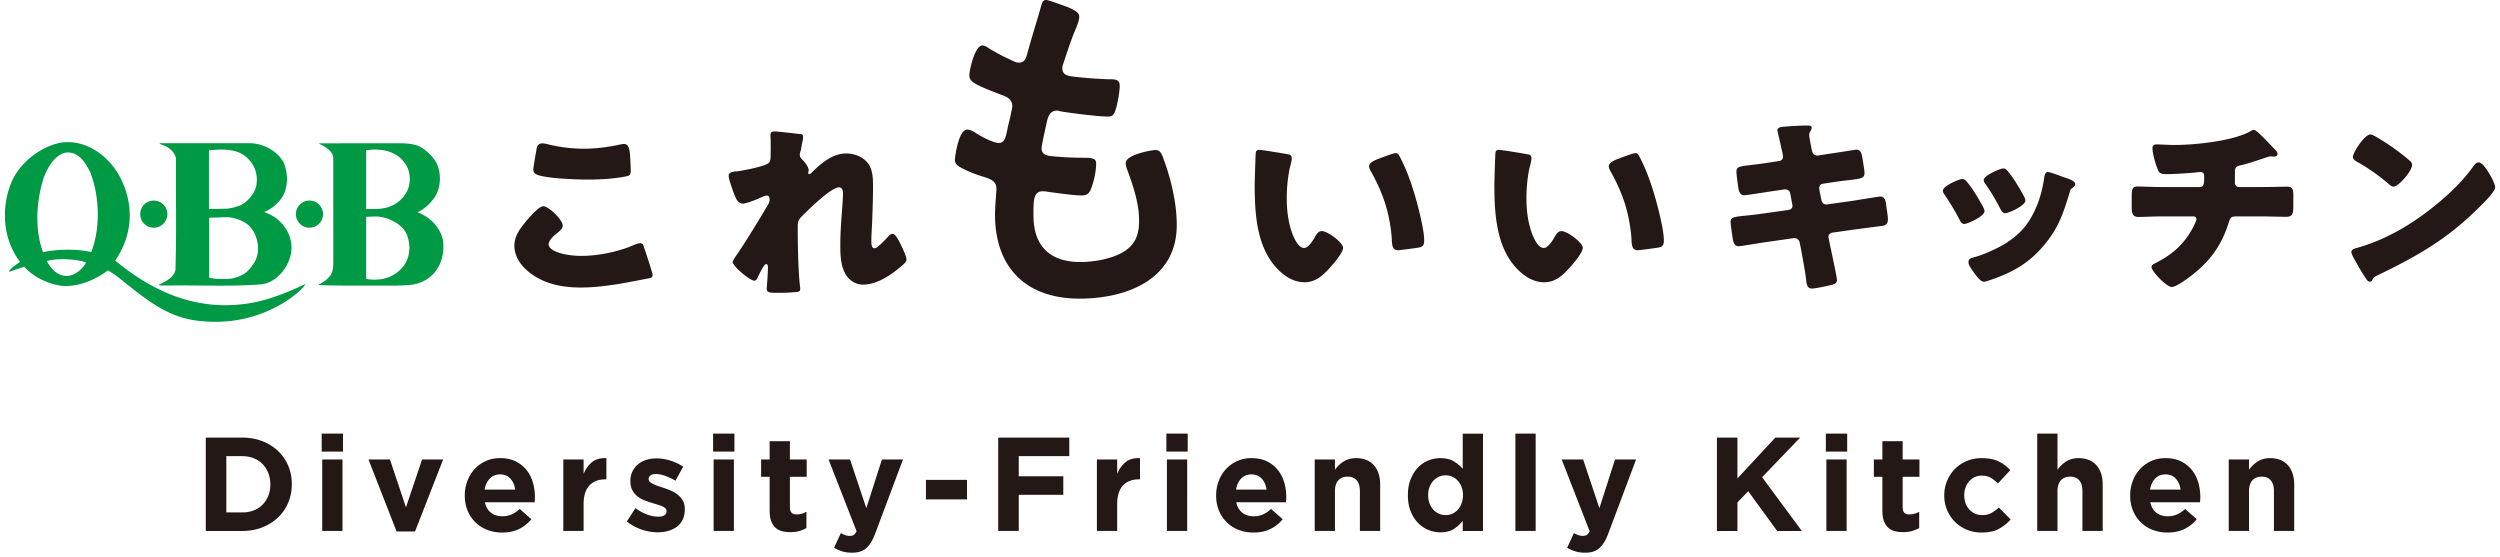 <svg xmlns="http://www.w3.org/2000/svg" fill="none" viewBox="0 0 256 57"><g clip-path="url(#a)"><path fill="#231815" d="M69.402 50.655a3.2 3.2 0 0 0-.71-.417 9 9 0 0 0-.779-.293 16 16 0 0 1-.567-.19 5 5 0 0 1-.472-.199 1.4 1.4 0 0 1-.328-.218.36.36 0 0 1-.123-.267v-.027q0-.219.192-.362.19-.143.573-.143c.255 0 .568.062.915.183q.519.186 1.066.499l.791-1.434a5.2 5.2 0 0 0-1.317-.622 4.7 4.7 0 0 0-1.413-.225 3.5 3.5 0 0 0-1.046.15q-.484.15-.847.45a2.2 2.2 0 0 0-.573.73q-.211.432-.212.991v.028q0 .533.198.9.198.37.512.623t.704.41.772.266q.3.097.573.177.273.082.485.17.213.09.335.212a.4.4 0 0 1 .124.287v.028a.46.46 0 0 1-.212.395q-.212.15-.662.15a3.2 3.2 0 0 1-1.114-.218 5 5 0 0 1-1.195-.655l-.888 1.365a5.15 5.15 0 0 0 3.14 1.107 4 4 0 0 0 1.1-.143q.511-.144.895-.43.382-.288.593-.73.212-.445.212-1.06v-.026q0-.504-.205-.86a2.1 2.1 0 0 0-.519-.6zM53.91 48.122a3.25 3.25 0 0 0-1.113-.882q-.669-.328-1.584-.328-.805 0-1.468.3a3.5 3.5 0 0 0-1.14.819 3.7 3.7 0 0 0-.744 1.215 4.1 4.1 0 0 0-.267 1.474v.029q0 .846.287 1.535.287.69.798 1.196.513.504 1.216.778a4.2 4.2 0 0 0 1.522.274q.997 0 1.734-.362a3.7 3.7 0 0 0 1.257-1.004l-1.189-1.052a3.2 3.2 0 0 1-.846.574 2.3 2.3 0 0 1-.93.177q-.696 0-1.166-.362-.472-.363-.622-1.072h5.093a6 6 0 0 0 .027-.547q0-.778-.212-1.495-.21-.718-.655-1.27zm-4.282 2.014q.123-.709.525-1.133t1.06-.424q.654 0 1.051.43.395.43.492 1.127zm23.448 4.233h2.076V47.05h-2.076zm-44.608-8.193a4.9 4.9 0 0 0-1.611-1.003 5.7 5.7 0 0 0-2.056-.362h-3.728v9.56h3.728q1.12 0 2.056-.369a5 5 0 0 0 1.61-1.01 4.45 4.45 0 0 0 1.046-1.516q.369-.874.368-1.884v-.027q0-1.011-.368-1.877a4.45 4.45 0 0 0-1.045-1.509zm-.786 3.442q0 .64-.211 1.16-.212.518-.587.902-.376.382-.909.587a3.2 3.2 0 0 1-1.174.205h-1.625V46.71H24.8q.642 0 1.174.212.533.211.909.593.375.383.587.915.21.534.211 1.16zm13.889 2.335-1.64-4.903h-2.198l2.88 7.374h1.885l2.88-7.374h-2.157l-1.652 4.903zm19.05-4.63q-.548.452-.86 1.203V47.05h-2.077v7.32h2.076v-2.705q0-1.325.594-1.952.593-.628 1.632-.629h.11v-2.17q-.93-.04-1.475.41m-27.68-1.078h2.184V44.4H32.94zm40.08 0h2.184V44.4h-2.184zM32.996 54.37h2.075v-7.32h-2.075zm154.025 0h2.076v-7.32h-2.076zm-2.69-9.558h-2.539l-3.878 4.178v-4.178h-2.102v9.56h2.102v-2.923l1.106-1.147 2.964 4.07h2.526l-4.07-5.504zm2.636 1.434h2.185V44.4h-2.185zm-23.188 5.79-1.665-4.985h-2.199l2.867 7.348q-.137.272-.293.375-.157.102-.43.102-.205 0-.444-.082a2.3 2.3 0 0 1-.443-.205l-.697 1.502q.395.231.833.368a3.4 3.4 0 0 0 1.011.137q.464 0 .818-.11a1.7 1.7 0 0 0 .636-.355q.279-.245.512-.635t.436-.949l2.813-7.497h-2.157zm-8.603 2.334h2.076v-9.968h-2.076zm-74.289-9.19h-2.076v1.871h-.873v1.776h.873v3.468q0 .64.157 1.058.157.417.437.676t.669.361q.39.103.867.102.519 0 .915-.116.396-.117.724-.307v-1.666q-.48.274-1.024.274-.67 0-.67-.713v-3.139h1.72V47.05h-1.72zm113.945 0h-2.076v1.871h-.873v1.776h.873v3.468q0 .64.157 1.058.158.417.437.676.28.26.669.361.39.103.867.102.518 0 .915-.116a3.3 3.3 0 0 0 .724-.307v-1.666a2.03 2.03 0 0 1-1.024.274q-.67 0-.67-.713v-3.139h1.72V47.05h-1.72zm29.614 2.943a3.3 3.3 0 0 0-1.113-.882q-.669-.328-1.584-.328-.805 0-1.468.3a3.5 3.5 0 0 0-1.141.819 3.7 3.7 0 0 0-.743 1.215 4.1 4.1 0 0 0-.267 1.474v.029q0 .846.287 1.535.287.69.798 1.196a3.5 3.5 0 0 0 1.216.778 4.2 4.2 0 0 0 1.522.274q.997 0 1.734-.362a3.7 3.7 0 0 0 1.257-1.004l-1.189-1.052a3.2 3.2 0 0 1-.846.574 2.3 2.3 0 0 1-.929.177q-.698 0-1.167-.362-.472-.363-.622-1.072h5.093a5 5 0 0 0 .027-.547q0-.778-.212-1.495a3.7 3.7 0 0 0-.655-1.27zm-4.282 2.014q.123-.709.525-1.133.403-.424 1.059-.424t1.052.43.492 1.127zm-16.257 2.398q-.39.21-.909.211-.424 0-.765-.156a1.8 1.8 0 0 1-.587-.43 1.9 1.9 0 0 1-.375-.642 2.4 2.4 0 0 1-.13-.793v-.026q0-.41.13-.772t.368-.635q.24-.274.561-.43.321-.157.717-.157.559 0 .935.218.376.22.73.587l1.271-1.365a3.9 3.9 0 0 0-1.202-.902q-.684-.329-1.721-.329-.847 0-1.551.3a3.7 3.7 0 0 0-1.208.82 3.8 3.8 0 0 0-.792 1.215 3.8 3.8 0 0 0-.287 1.474v.028q0 .78.287 1.467.287.69.792 1.202.504.513 1.208.812.703.3 1.524.3 1.092 0 1.776-.375.683-.374 1.215-.962l-1.215-1.229a3.8 3.8 0 0 1-.772.567zm28.535-5.62q-.397 0-.711.096a2.4 2.4 0 0 0-.573.261 2.8 2.8 0 0 0-.472.378 4 4 0 0 0-.388.446V47.05h-2.076v7.32h2.076v-4.075q0-.735.348-1.11t.949-.376q.6 0 .928.376.329.374.329 1.11v4.074h2.075V49.63q0-1.27-.648-1.994-.649-.724-1.837-.724zm-19.611 0q-.396 0-.71.096a2.4 2.4 0 0 0-.573.261q-.26.165-.472.378-.213.212-.389.446V44.4h-2.075v9.968h2.075v-4.074q0-.735.349-1.11.348-.376.949-.376.6 0 .928.376.328.374.328 1.11v4.074h2.076V49.63q0-1.27-.648-1.994t-1.838-.724zm-118.015 4.22h4.206V49.14h-4.206zm7.402 3.235h2.102v-3.7h4.562v-1.9h-4.562v-2.062h5.176v-1.899h-7.279v9.56zm-13.506-2.334-1.666-4.985h-2.199l2.868 7.348q-.137.272-.294.375t-.43.102q-.205 0-.444-.082a2.4 2.4 0 0 1-.443-.205l-.697 1.502q.395.231.834.368.436.137 1.01.137.465 0 .819-.11a1.7 1.7 0 0 0 .635-.355q.279-.245.512-.635.231-.39.437-.949l2.813-7.497h-2.158zm42.136-3.913a3.25 3.25 0 0 0-1.112-.882q-.67-.328-1.584-.328-.806 0-1.469.3a3.5 3.5 0 0 0-1.14.819 3.7 3.7 0 0 0-.744 1.215 4.1 4.1 0 0 0-.267 1.474v.029q0 .846.287 1.535.288.69.799 1.196.511.504 1.215.778a4.2 4.2 0 0 0 1.522.274q.997 0 1.734-.362a3.7 3.7 0 0 0 1.257-1.004l-1.188-1.052a3.2 3.2 0 0 1-.847.574 2.3 2.3 0 0 1-.929.177q-.697 0-1.167-.362-.471-.363-.622-1.072h5.094a6 6 0 0 0 .027-.547q0-.778-.212-1.495a3.7 3.7 0 0 0-.655-1.27zm-4.282 2.014q.123-.709.526-1.133t1.058-.424 1.052.43q.396.43.492 1.127zm23.215-2.13a3.6 3.6 0 0 0-.908-.764q-.541-.329-1.372-.329-.656 0-1.256.247a3 3 0 0 0-1.059.73q-.456.485-.737 1.189t-.28 1.619v.026q0 .915.28 1.62.28.702.745 1.188.465.485 1.066.73.6.247 1.242.247.82 0 1.359-.335t.922-.854v1.052h2.075v-9.968h-2.075v3.606zm.028 2.717q0 .45-.143.827a2 2 0 0 1-.382.642 1.7 1.7 0 0 1-.56.41 1.7 1.7 0 0 1-.69.143 1.68 1.68 0 0 1-1.257-.553 2 2 0 0 1-.389-.642 2.3 2.3 0 0 1-.143-.827v-.027q0-.465.143-.833t.389-.635.567-.41q.32-.145.69-.144.369 0 .69.144.321.143.56.41.24.266.382.642.143.375.143.825zm-10.965-3.81q-.396 0-.71.097a2.4 2.4 0 0 0-.574.261 2.8 2.8 0 0 0-.472.378q-.212.212-.388.446V47.05h-2.076v7.32h2.076v-4.075q0-.735.348-1.11t.949-.376.929.376.328 1.11v4.074h2.076V49.63q0-1.27-.649-1.994t-1.837-.724zm-19.407-.668h2.185V44.4h-2.185zm-4.178 1.079q-.546.451-.86 1.202V47.05h-2.076v7.32h2.076v-2.705q0-1.325.594-1.952.592-.628 1.632-.629h.11v-2.17q-.93-.04-1.476.41m4.233 7.045h2.076V47.05h-2.076z"/><path fill="#094" d="M33.079 21.98a1.39 1.39 0 1 0-2.778 0 1.39 1.39 0 0 0 2.778 0m-7.223-7.305a8 8 0 0 0-.375-.012h-9.068c-.048 0-.097.05-.016.09.086.03.16.058.29.105.667.239 1.337.818 1.337 1.51-.03 3.544.05 7.09-.038 10.431-.007.278-.008.58-.025.823-.022.286-.252.571-.333.663-.34.39-.859.614-1.282.833-.087.03-.068.095-.004.1.342.032 1.115.015 1.67.01 1.99-.018 5.68.095 7.931-.062.148-.008.784-.03 1.09-.098 1.273-.28 2.382-1.504 2.723-2.924s-.283-2.925-1.541-3.838a4.7 4.7 0 0 0-1.171-.595 4.1 4.1 0 0 0 1.925-1.637c.566-1.038.535-2.454.03-3.523-.54-.902-1.47-1.481-2.382-1.737a4.5 4.5 0 0 0-.762-.14zm-4.46.711c1.448-.126 2.982-.189 3.988.85.692.691 1.031 1.562.88 2.673-.113.838-.92 1.748-1.51 2.045a4.8 4.8 0 0 1-1.499.412c-.293.017-1.858.029-1.858.029zm4.638 11.503c-.546.877-.97 1.192-1.67 1.45-.463.17-.76.221-1.315.228-.201.003-.513.008-.851-.016a4.4 4.4 0 0 1-.78-.12v-6.134s1.579-.058 1.788-.058c.599 0 2.015.308 2.609 1.253.66.913.852 2.385.22 3.397m-8.899-4.908a1.39 1.39 0 1 0-2.778-.001 1.39 1.39 0 0 0 2.778 0m25.611-.242c.862-.392 1.469-1.102 1.762-1.54.677-1.014.692-2.58.157-3.554-.415-.762-1.29-1.51-1.932-1.737-.422-.149-.929-.198-1.14-.216a7 7 0 0 0-.505-.017c-1.644-.006-8.248.002-8.357.002-.042 0-.055.053-.014.071.094.042.178.078.268.125 1.188.63 1.14 1.197 1.14 1.458l.002 10.598c0 .717-.158 1.063-.278 1.243-.288.436-.807.78-1.193.962-.047.023-.04.063.005.064 2.569.088 5.255.028 7.882.058 1.195-.063 2.108 0 3.114-.629 1.352-.817 1.92-2.453 1.7-4.025-.252-1.29-1.353-2.422-2.611-2.863M41.3 27.274c-.944 1.165-2.292 1.541-3.802 1.29v-6.358s.512-.032.84-.035c.353-.002.556.018.733.054.863.174 2.134.71 2.605 1.841.41 1.07.315 2.328-.377 3.208m.284-7.517c-.737 1.247-2.03 1.638-3.037 1.638-.24 0-1.048.02-1.048.02v-6.03c1.574-.22 3.205.063 4.085 1.51.504.786.504 2.075 0 2.861m-29.786 6.92c1.705-2.482 1.973-5.408.657-8.212-1.152-2.454-3.614-4.213-6.161-3.868-2.05.362-4.134 1.98-5.005 3.815-.93 1.958-1.414 5.503.762 8.405-.377.283-1.009.646-1.135 1.024l1.56-.53c1.098 1.227 2.955 1.977 4.291 1.977 2.038 0 3.906-1.286 4.277-1.604.318.19.664.398 1.082.727 2.488 1.961 4.74 3.975 7.915 4.406 3.176.43 6.486-.112 9.538-2.157.597-.44 1.256-.885 1.723-1.593-2.171 1.039-4.467 1.918-6.7 2.107-4.845.503-9.122-1.416-12.802-4.498zm-4.961 1.58c-.984 0-1.622-.77-2.048-1.523.966-.295 2.9-.245 4.019.131-.284.672-1.186 1.393-1.971 1.393M9.34 25.81c-1.652-.37-3.651-.272-4.931.015-.85-2.234-.697-5.124-.005-7.389.302-1.056 1.285-2.825 2.547-2.825 1.128 0 1.793 1.032 2.265 1.977.975 2.39 1.098 5.801.123 8.224z"/><path fill="#231815" d="M118.335 15.362c-.396 0-3.064.47-3.064 1.335 0 .216.072.469.144.649.613 1.658 1.227 3.462 1.227 5.228 0 .938-.145 1.839-.794 2.561-1.117 1.262-3.606 1.695-5.229 1.695-3.137 0-4.796-1.659-4.796-4.796 0-1.55 0-2.452.975-2.452.108 0 .433.036.577.072.866.109 2.561.36 3.391.36.612 0 .829-.287 1.01-.829.252-.684.469-1.695.469-2.416 0-.36-.109-.613-1.081-.613-1.082 0-2.165-.037-3.246-.145-.505-.036-1.262-.073-1.262-.83 0-.288.505-2.56.612-2.993.145-.47.397-.866.974-.866.109 0 .216.036.325.072 1.045.181 3.859.542 4.904.542.505 0 .649-.288.793-.794.181-.541.397-1.803.397-2.343 0-.721-.541-.685-1.226-.685a43 43 0 0 1-3.679-.288c-.505-.073-.974-.216-.974-.83 0-.18.036-.324.109-.505.288-.866.581-1.765.902-2.633.411-1.114.964-2.058.607-2.492-.255-.309-.861-.573-1.473-.79-.649-.216-1.55-.577-1.804-.577-.36 0-.433.324-.541.72-.288 1.046-1.081 3.607-1.407 4.833-.109.396-.252.865-.83.865-.18 0-.288-.036-.469-.108-1.081-.505-1.407-.649-2.452-1.262-.216-.145-.577-.397-.829-.397-.757 0-1.335 2.488-1.335 3.1 0 .65.72.975 3.246 1.948.505.18 1.153.396 1.153 1.19 0 .216-.108.541-.144.793-.109.542-.252 1.01-.325 1.407-.215 1.045-.324 1.55-.938 1.55-.541 0-1.838-.684-2.307-1.008-.252-.145-.578-.36-.902-.36-.902 0-1.262 2.848-1.262 3.064 0 .469.288.648.684.865.685.36 1.407.649 2.128.866.83.252 1.442.47 1.442 1.262 0 .36-.145 1.732-.145 2.634 0 5.482 3.21 8.619 8.656 8.619 4.796 0 9.954-1.947 9.954-7.537 0-2.091-.506-4.363-1.19-6.31-.288-.793-.397-1.37-.975-1.37m80.805 4.6a24 24 0 0 1 1.521 2.541c.08.162.215.432.479.432.313 0 2.073-.767 2.073-1.32q0-.136-.163-.462v-.003c-.486-.872-1.012-1.786-1.632-2.523-.142-.184-.32-.302-.452-.302-.367 0-2.015.725-2.015 1.203 0 .152.091.29.173.41zm5.707 1.45c.099.177.234.421.494.421.31 0 2.055-.755 2.055-1.3 0-.096-.047-.248-.126-.407-.418-.749-1.051-1.883-1.691-2.622-.14-.164-.294-.26-.41-.26-.364 0-2.035.73-2.035 1.184 0 .165.074.28.15.377a20 20 0 0 1 1.564 2.608zm36.481-4.864c1.328.745 2.192 1.39 3.228 2.247.136.134.338.314.542.314.514 0 1.899-1.61 1.899-2.208a.5.5 0 0 0-.201-.41c-.313-.283-1.484-1.299-3.415-2.443-.434-.25-.567-.283-.64-.283-.62 0-1.803 1.873-1.803 2.305 0 .234.216.37.39.478M88.343 29.146c1.41 0 2.736-.885 3.79-1.748.463-.379.693-.59.693-.821 0-.358-.505-1.368-.694-1.747-.106-.21-.442-.885-.715-.885-.21 0-.358.148-.484.295-.232.252-1.073 1.18-1.368 1.18-.337 0-.337-.443-.337-.78 0-.673.063-1.368.085-2.063.041-1.116.084-2.253.084-3.39 0-.8 0-1.748-.484-2.422-.483-.694-1.43-1.053-2.252-1.053-1.305 0-2.4.863-3.306 1.726-.169.169-.38.4-.484.4-.021 0-.106-.022-.106-.148 0-.085.042-.169.042-.274 0-.316-.42-.863-.653-1.073-.168-.169-.253-.273-.253-.527 0-.189.109-.396.13-.544.063-.652.426-1.502.001-1.537-.469-.037-2.275-.273-2.717-.273-.253 0-.42.063-.42.358 0 .21.02.4.02.61 0 .842.018.545-.004 1.388v.169c0 .231-.021.526-.168.674-.358.379-2.632.8-3.243.884-.611.022-.885.147-.885.484 0 .316.484 1.663.632 2.02.147.38.379.8.82.8.296 0 1.096-.294 1.58-.505.463-.21.694-.316.884-.316.232 0 .273.19.273.4 0 .168-.041.336-.169.548-.989 1.663-2.083 3.473-3.158 5.073-.126.169-.442.611-.442.779 0 .442 1.769 1.916 2.21 1.916.17 0 .274-.19.337-.316.022-.042.063-.126.106-.232.21-.421.568-1.158.758-1.158.17 0 .19.189.19.336 0 .696-.126 2.148-.126 2.19 0 .4.294.42 1.179.42.694 0 1.179-.02 1.873-.084.21-.021.38-.063.38-.273 0-.084 0-.189-.022-.295-.19-1.684-.232-4.336-.232-6.064 0-.505.022-.715.4-1.094.612-.631 3.012-2.99 3.812-2.99.336 0 .42.316.42.59 0 1.116-.273 3.241-.273 5.283 0 1.01.022 2.127.547 3.032.358.61 1.01 1.053 1.747 1.053zm-33.015-.544c2.403 1.203 5.463.876 8.022.478.395-.061 2.9-.536 3.188-.601.225-.057.313-.177.277-.406-.042-.271-.754-2.45-.94-2.954-.186-.442-.726-.123-1.532.205a15.5 15.5 0 0 1-2.87.724c-1.311.203-2.839.249-4.112-.129-.38-.111-1.103-.382-1.175-.84-.074-.479.705-1.09 1.008-1.328.226-.185.467-.414.419-.727-.097-.624-1.522-1.979-2.02-1.901-.5.078-1.454 1.206-1.794 1.621-.698.854-1.272 1.689-1.093 2.833.217 1.394 1.42 2.422 2.622 3.023zm-.51-10.804c.717.484 4.317.59 5.306.59 1.264 0 2.547-.063 3.811-.295.505-.084.653-.126.653-.61 0-.359-.042-1.117-.063-1.475-.042-.737-.148-1.264-.631-1.264-.106 0-.232.022-.337.042-1.242.273-2.506.442-3.768.442a15.8 15.8 0 0 1-3.473-.4c-.232-.063-.548-.148-.779-.148-.442 0-.548.316-.59.568-.084.464-.336 1.895-.336 2.106 0 .188.063.336.21.442zM242.684 28.85c.121 0 .205-.09.226-.158l.053-.094c.099-.181.12-.219.433-.375 4.111-1.974 7.084-3.694 10.115-6.65 1.339-1.275 1.99-2.057 1.99-2.392 0-.224-.178-.605-.323-.912l-.022-.044a.6.6 0 0 1-.065-.116.5.5 0 0 0-.048-.09c-.52-.925-.934-1.393-1.23-1.393-.264 0-.44.255-.61.501-.017.027-.035.048-.053.071a1 1 0 0 0-.061.08c-1.692 2.319-4.711 4.697-6.952 6.027-1.645.967-3.303 1.679-4.924 2.117-.27.067-.431.213-.431.389 0 .198.278.699.55 1.163l.021.035c.264.489.571.992.91 1.49.094.163.225.35.42.35zm-49.36-6.383c0-.217-.059-.667-.098-.9l-.058-.384c-.053-.52-.11-1.06-.643-1.06-.06 0-.673.097-1.939.3-.422.069-.783.127-.914.145l-2.578.366h-.078a.494.494 0 0 1-.498-.417l-.231-1.163v-.096c0-.22.134-.394.335-.44l1.179-.174a25 25 0 0 1 1.505-.193c1.276-.157 1.619-.2 1.619-.74 0-.187-.068-.608-.127-.98-.028-.179-.054-.338-.069-.448l-.032-.166c-.074-.389-.15-.79-.608-.79-.047 0-.392.053-1.163.175-.637.099-1.359.213-1.555.233l-1.205.191h-.077c-.278 0-.484-.189-.539-.497l-.037-.15-.051-.26c-.074-.375-.199-1.002-.199-1.194s.07-.31.142-.42a.65.65 0 0 0 .109-.333c0-.218-.249-.218-.43-.218-.818 0-1.639.061-2.363.116-.232.014-.715.04-.715.373 0 .043.048.256.202.919.091.394.186.803.205.917l.115.495q.01.075.026.143c.016.079.031.152.031.231a.44.44 0 0 1-.393.44l-1.142.174c-.489.08-.924.133-1.273.176q-.245.029-.443.056c-1.17.134-1.523.174-1.523.68 0 .31.162 1.463.215 1.776.032.16.13.646.583.646.134 0 1.077-.143 2.114-.303.311-.048.566-.087.681-.103l1.303-.193h.135c.249 0 .429.162.48.436l.214 1.125c.016.067.016.08.016.115 0 .21-.145.372-.374.421l-2.88.406c-.593.082-1.135.145-1.659.193-1.066.114-1.427.153-1.427.623 0 .266.2 1.64.254 1.895.067.27.15.604.601.604.125 0 .855-.117 1.799-.271.378-.062.703-.116.841-.134l2.984-.425h.078c.255 0 .468.186.519.455l.173.869.101.558c.141.768.287 1.562.381 2.354.051.506.13.924.584.924.455 0 1.783-.313 1.933-.35l.038-.009c.255-.058.605-.138.605-.497 0-.255-.314-1.74-.607-3.113-.05-.23-.089-.411-.11-.516l-.138-.706c-.015-.046-.015-.094-.015-.129 0-.154.145-.352.374-.4l2.472-.349a646 646 0 0 1 2.69-.348c.382-.063.552-.268.552-.66zm41.519-2.3c0-.826-.08-1.05-.643-1.05-.316 0-.701.008-1.12.016a80 80 0 0 1-1.604.021h-2.203c-.251 0-.42-.184-.42-.458v-1.083c0-.435.12-.587.534-.672.593-.129 1.455-.413 2.148-.64l.413-.136c.199-.072.426-.15.609-.15a.4.4 0 0 1 .129.014l.2.005c.166 0 .333-.096.333-.276 0-.085-.035-.15-.067-.214l-.018-.036-.013-.017a71 71 0 0 0-1.298-1.356l-.048-.049c-.469-.473-.819-.787-.996-.787a.4.4 0 0 0-.218.07c-1.618 1.018-5.594 1.476-7.9 1.476-.393 0-.848-.022-1.214-.038-.244-.01-.448-.02-.564-.02-.232 0-.469.047-.469.392 0 .53.285 1.513.488 2.04.183.49.312.613.927.613.745 0 2.274-.095 3.047-.176.11-.018.396-.037.469-.037.251 0 .362.135.362.44v.153c0 .664-.064.942-.458.942h-3.768c-.566 0-1.315-.022-1.862-.04a35 35 0 0 0-.727-.018c-.555 0-.605.281-.605 1.088v1.062c0 .492.052.972.682.972.189 0 .479-.01.822-.022.493-.016 1.108-.037 1.691-.037h3.15c.157 0 .284.127.284.285 0 .102-.151.457-.3.755-.872 1.67-2.011 2.775-3.81 3.694l-.034.018c-.235.116-.456.226-.456.442 0 .425 1.54 2.034 2.073 2.034s2.029-1.178 2.196-1.313c1.854-1.478 2.942-3.062 3.641-5.296.181-.58.28-.62.887-.62h2.358c.443 0 .889.01 1.321.021.433.01.88.02 1.325.02.611 0 .72-.28.72-1.068v-.966zm-22.909-.48c.081-.289.106-.309.233-.404l.047-.035c.17-.128.284-.24.284-.375 0-.338-.521-.51-1.125-.712l-.07-.022c-.324-.125-1.387-.527-1.593-.527-.263 0-.33.307-.372.496-.227 1.655-.691 3.054-1.419 4.279-.64 1.085-1.534 1.941-2.81 2.694-.796.45-2.093 1.062-3.131 1.307-.199.054-.409.138-.409.466 0 .238.232.585.401.838q.027.04.053.072l.046.066.013.02c.354.494.755 1.001 1.059 1.001.155 0 .449-.098.664-.178 2.481-.834 4.07-1.86 5.488-3.543 1.482-1.77 1.97-3.22 2.644-5.442zm-66.139 5.3c.253-.826-.698-4.3-.987-5.246-.37-1.207-.806-2.417-1.397-3.557-.228-.459-.312-.587-.774-.447-.342.105-1.055.366-1.391.492-.693.256-1.165.51-1.024.973.031.1.088.216.139.31.625 1.108 1.155 2.266 1.525 3.474.345 1.127.548 2.299.633 3.439.006.24.019.567.087.788.128.423.462.431.715.398.468-.055 1.911-.232 2.112-.294.181-.055.305-.16.362-.33m-10.451-1.322c-.316 0-.505.273-.652.527-.189.336-.674 1.2-1.158 1.2s-.842-.674-1.011-1.031c-.568-1.201-.758-2.717-.758-4.043 0-.97.084-1.98.273-2.948.201-.847.433-1.43-.032-1.547-.526-.106-2.788-.476-3.062-.476-.232 0-.336.106-.358.337-.021.295-.105 2.842-.105 3.241 0 2.59.147 5.663 1.705 7.853.779 1.095 1.98 2.127 3.389 2.127 1.158 0 1.895-.696 2.632-1.516.358-.4 1.327-1.515 1.327-2.02s-1.559-1.707-2.19-1.707zm25.406 3.727c.358-.4 1.327-1.516 1.327-2.021s-1.559-1.706-2.19-1.706c-.316 0-.505.273-.653.527-.189.336-.674 1.2-1.157 1.2-.484 0-.842-.674-1.011-1.031-.568-1.201-.758-2.717-.758-4.043 0-.97.084-1.98.273-2.948.201-.847.433-1.43-.032-1.547-.527-.106-2.789-.476-3.062-.476-.232 0-.336.106-.358.337-.021.295-.106 2.842-.106 3.241 0 2.59.148 5.663 1.706 7.853.779 1.095 1.979 2.127 3.389 2.127 1.158 0 1.895-.696 2.632-1.516zm9.588-2.404c.253-.827-.698-4.3-.988-5.247-.37-1.207-.805-2.417-1.396-3.557-.228-.459-.312-.587-.775-.447-.341.105-1.054.366-1.39.492-.693.256-1.165.51-1.024.973.031.1.088.216.139.31.625 1.108 1.155 2.266 1.525 3.474.344 1.127.548 2.299.633 3.439.006.24.018.567.087.788.128.423.462.431.715.398.468-.055 1.911-.232 2.112-.294a.5.5 0 0 0 .362-.33"/></g><defs><clipPath id="a"><path fill="#fff" d="M.5 0h255v56.596H.5z"/></clipPath></defs></svg>